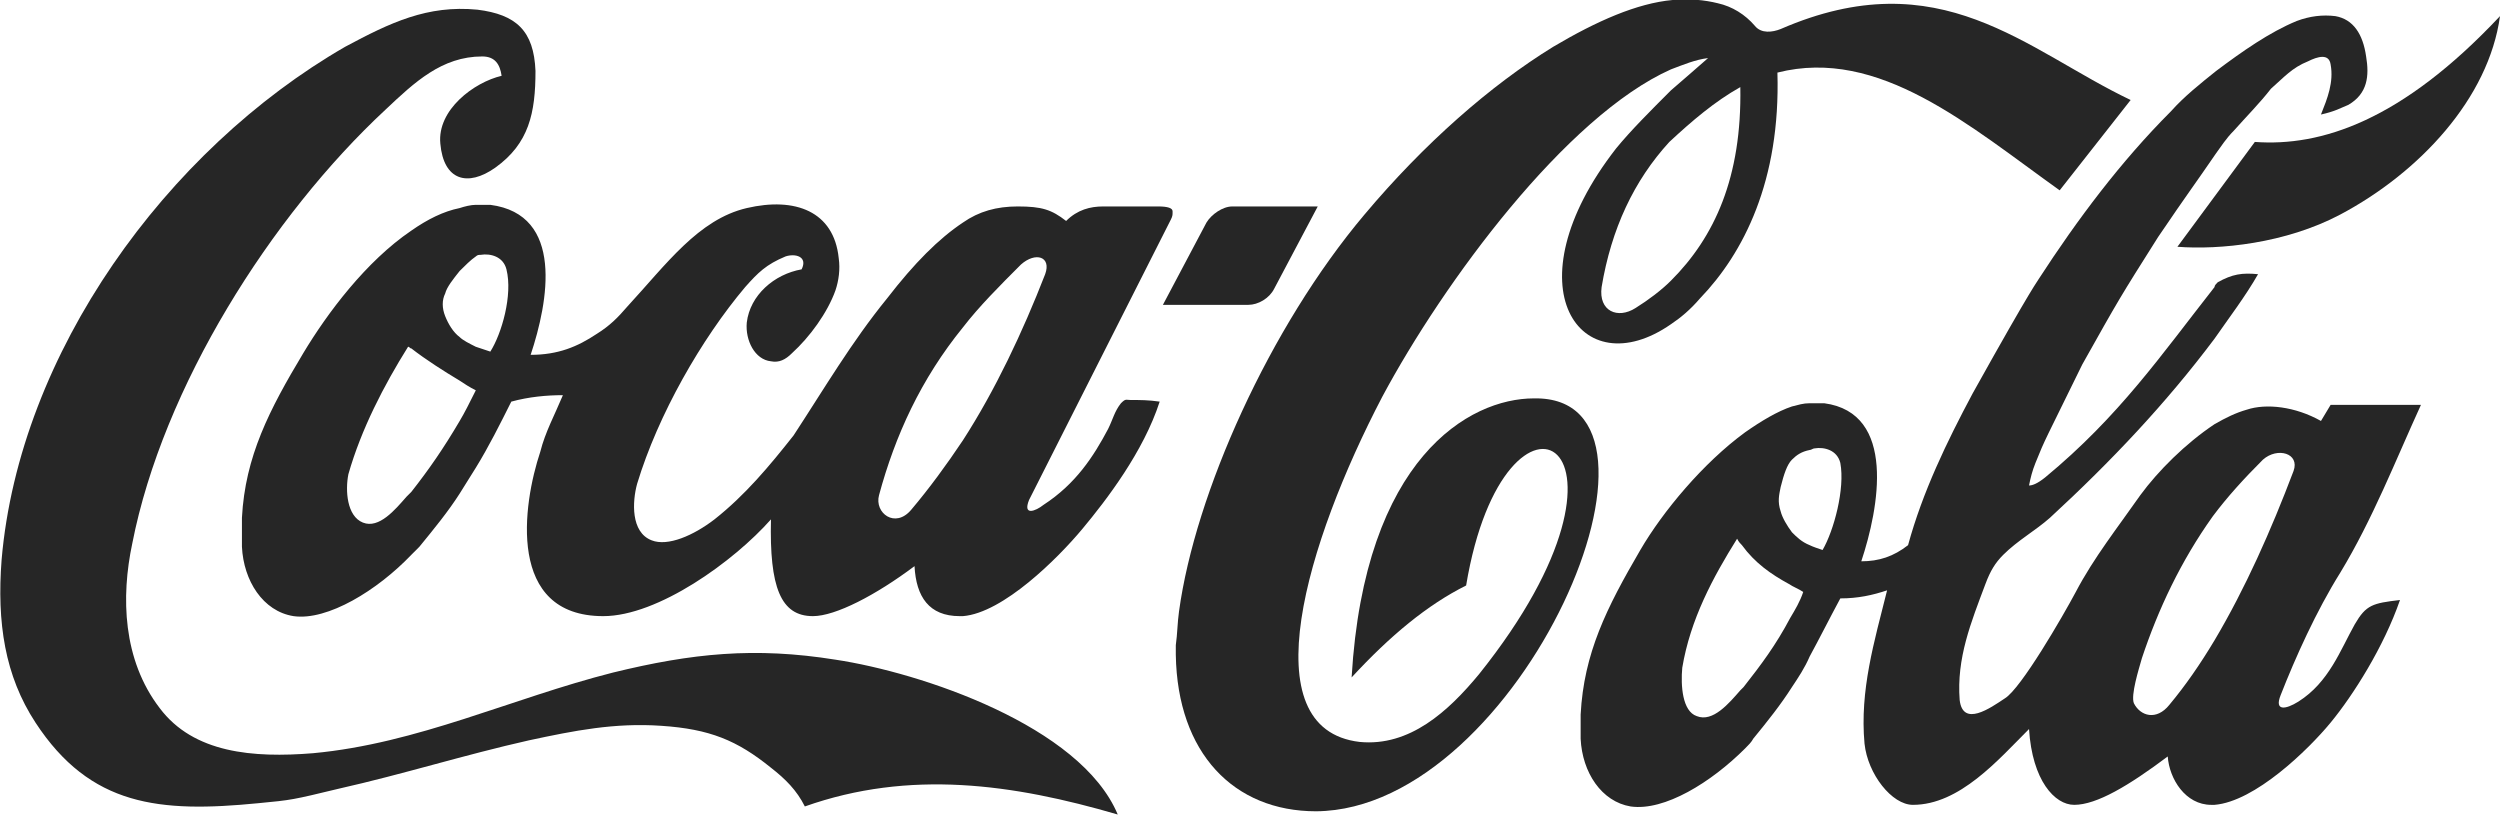 <?xml version="1.0" encoding="utf-8"?>
<!-- Generator: Adobe Illustrator 23.0.3, SVG Export Plug-In . SVG Version: 6.00 Build 0)  -->
<svg version="1.1" id="Calque_1" xmlns="http://www.w3.org/2000/svg" xmlns:xlink="http://www.w3.org/1999/xlink" x="0px" y="0px"
	 viewBox="0 0 155 50.6" style="enable-background:new 0 0 155 50.6;" xml:space="preserve">
<style type="text/css">
	.st0{fill:#262626;}
</style>
<g>
	<path class="st0" d="M51.8,40.9c-5-0.8-8.9-0.4-13.8,0.8c-6.3,1.6-12.1,4.4-18.6,5c-3.7,0.3-7.4,0-9.5-2.8c-2.3-3-2.4-6.9-1.7-10.2
		c1.9-9.7,8.6-20.3,15.7-26.9c1.8-1.7,3.5-3.3,6-3.3c0.8,0,1.1,0.5,1.2,1.2c-1.7,0.4-4,2.1-3.8,4.2c0.2,2.3,1.7,2.7,3.4,1.5
		c2.1-1.5,2.5-3.4,2.5-6c-0.1-2.5-1.2-3.5-3.6-3.8c-3.1-0.3-5.4,0.8-8.2,2.3C10.3,9.3,1.2,21.9,0.1,34.7c-0.3,3.9,0.2,7.2,2.1,10.1
		c3.4,5.2,7.7,5.6,13.8,5c2.1-0.2,2.1-0.2,5-0.9c4-0.9,7.8-2.1,11.8-3c2.8-0.6,5.3-1.1,8.2-0.9c3,0.2,4.7,0.9,6.8,2.6
		c0.9,0.7,1.6,1.4,2.1,2.4c6.5-2.3,12.9-1.4,19.4,0.5C67,45,57.1,41.7,51.8,40.9z"/>
	<path class="st0" d="M70.1,24.8c-0.3,0-0.3-0.1-0.6,0.2c-0.4,0.5-0.5,1-0.8,1.6c-0.9,1.7-2,3.4-4,4.7c-0.5,0.4-1.3,0.7-0.9-0.3
		l8.8-17.4c0.1-0.2,0.1-0.3,0.1-0.4v-0.1c0-0.2-0.3-0.3-0.9-0.3h-3.4c-0.8,0-1.6,0.2-2.3,0.9c-0.9-0.7-1.5-0.9-3-0.9
		c-1.3,0-2.4,0.3-3.4,1c-1.5,1-3,2.5-4.7,4.7c-2.2,2.7-3.9,5.6-5.8,8.5c-1.5,1.9-3,3.7-4.9,5.2c-1.3,1-2.9,1.7-3.9,1.3
		c-1.3-0.5-1.2-2.4-0.9-3.5c1.3-4.3,4-9,6.7-12.2c0.8-0.9,1.3-1.4,2.5-1.9c0.6-0.2,1.4,0,1,0.8C48,17,46.5,18.3,46.3,20
		c-0.1,1.1,0.5,2.3,1.5,2.4c0.5,0.1,0.9-0.1,1.3-0.5c1.1-1,2.2-2.5,2.7-3.9c0.2-0.6,0.3-1.3,0.2-2c-0.3-2.9-2.7-3.8-5.7-3.1
		c-3,0.7-5,3.5-7.4,6.1c-0.6,0.7-1.1,1.2-1.9,1.7c-1.2,0.8-2.4,1.3-4.1,1.3c1.1-3.3,2.1-8.7-2.5-9.3c-0.3,0-0.6,0-0.9,0
		s-0.7,0.1-1,0.2c-1,0.2-2,0.7-3,1.4c-2.8,1.9-5.2,5.1-6.7,7.6c-2.1,3.5-3.6,6.4-3.8,10.2v1.5c0,0.1,0,0.2,0,0.3
		c0.1,2.1,1.3,4,3.2,4.3c2.1,0.3,5.2-1.6,7.3-3.8c0.2-0.2,0.3-0.3,0.5-0.5c0.9-1.1,1.8-2.2,2.5-3.3c0.3-0.5,0.7-1.1,1-1.6
		c0.8-1.3,1.5-2.7,2.2-4.1c1.1-0.3,2.2-0.4,3.2-0.4c-0.5,1.2-1.1,2.3-1.4,3.5c-1.1,3.3-2.1,10.2,3.9,10.2c3.4,0,8.1-3.4,10.4-6
		c-0.1,4.2,0.6,6,2.6,6c1.4,0,3.9-1.3,6.3-3.1c0.1,1.9,0.9,3.1,2.8,3.1c0.1,0,0.2,0,0.2,0c2.5-0.2,5.9-3.6,7.4-5.4
		c1.5-1.8,3.8-4.8,4.8-7.9C71.2,24.8,70.7,24.8,70.1,24.8z M28.5,26.1c-1,1.7-1.9,3-3,4.4c-0.1,0.1-0.2,0.2-0.3,0.3
		c-0.7,0.8-1.7,2-2.7,1.6s-1.1-2-0.9-3c0.8-2.8,2.2-5.5,3.7-7.9c0.1,0,0.1,0.1,0.2,0.1c0.9,0.7,2,1.4,3,2c0.3,0.2,0.6,0.4,1,0.6
		C29.1,25,28.8,25.6,28.5,26.1z M30.4,21.8c-0.3-0.1-0.6-0.2-0.9-0.3c-0.4-0.2-0.8-0.4-1-0.6c-0.4-0.3-0.7-0.8-0.9-1.3
		c-0.2-0.5-0.2-1,0-1.4c0.1-0.4,0.5-0.9,0.9-1.4c0.3-0.3,0.7-0.7,1-0.9c0.1-0.1,0.2-0.1,0.3-0.1c0.6-0.1,1.4,0.1,1.6,0.9
		C31.8,18.3,31.1,20.7,30.4,21.8z M56.5,31.6c-1,1.2-2.3,0.2-2-0.9c1-3.7,2.6-7.2,5.2-10.4c1-1.3,2.3-2.6,3.6-3.9
		c0.9-0.8,1.9-0.5,1.5,0.6c-1.4,3.6-3.1,7.2-5.1,10.3C58.7,28.8,57.6,30.3,56.5,31.6z"/>
	<path class="st0" d="M146,38.7c-0.9,1.6-1.6,3.6-3.5,4.8c-0.8,0.5-1.5,0.6-1.1-0.4c0.9-2.3,2.2-5.2,3.7-7.6c2-3.3,3.4-6.9,5-10.4
		h-5.6l-0.6,1c-1.6-0.9-3.4-1.1-4.6-0.7c-0.7,0.2-1.3,0.5-2,0.9c-1.8,1.2-3.5,2.9-4.6,4.4c-1.4,2-2.9,3.9-4,6
		c-0.8,1.5-3.4,6-4.4,6.6c-0.9,0.6-2.6,1.8-2.8,0.1c-0.2-2.6,0.7-4.8,1.6-7.2c0.3-0.8,0.6-1.3,1.1-1.8c0.9-0.9,2-1.5,2.9-2.3
		c3.8-3.5,7.2-7.1,10.2-11.1c0.9-1.3,1.9-2.6,2.7-4c-1-0.1-1.6,0-2.5,0.5c-0.1,0.1-0.2,0.2-0.2,0.3c-3.3,4.2-5.9,8-10.5,11.8
		c-0.5,0.4-0.8,0.5-1,0.5c0.1-0.5,0.2-0.9,0.4-1.4c0.6-1.5,0.6-1.4,2.9-6.1c2.3-4.1,2.3-4.1,4.7-7.9c1.9-2.8,2.3-3.3,3.6-5.2
		c0.3-0.4,0.6-0.9,1.1-1.4c0.8-0.9,1.6-1.7,2.3-2.6c0.8-0.7,1.3-1.3,2.3-1.7c0.6-0.3,1.3-0.5,1.4,0.2c0.2,1.1-0.2,2.1-0.6,3.1
		c0.9-0.2,1.2-0.4,1.7-0.6c1.2-0.7,1.3-1.8,1.1-3c-0.2-1.4-0.8-2.3-1.9-2.5c-0.8-0.1-1.6,0-2.4,0.3c-1.7,0.7-3.4,1.9-5,3.1
		c-1,0.8-2,1.6-2.8,2.5c-3.1,3.1-5.8,6.7-8.2,10.4c-0.1,0.2-0.2,0.1-4.1,7.1c-1.6,3-3.1,6.1-4,9.4c-0.9,0.7-1.8,1-2.9,1
		c1.1-3.3,2.2-9.2-2.3-9.8c-0.3,0-0.6,0-0.9,0c-0.4,0-0.7,0.1-1.1,0.2c-0.9,0.3-1.9,0.9-2.9,1.6c-2.6,1.9-5.1,4.9-6.5,7.3
		c-2.1,3.6-3.5,6.4-3.7,10.2v1.3c0,0.1,0,0.2,0,0.2c0.1,2.1,1.3,3.9,3.1,4.2c2.1,0.3,5-1.5,7.1-3.6c0.2-0.2,0.4-0.4,0.5-0.6
		c0.9-1.1,1.7-2.1,2.4-3.2c0.4-0.6,0.8-1.2,1.1-1.9c0.6-1.1,1.2-2.3,1.9-3.6c1.1,0,2-0.2,2.9-0.5c-0.8,3.2-1.7,6.2-1.4,9.5
		c0.2,1.9,1.7,3.8,3,3.8c2.9,0,5.3-2.8,7.2-4.7c0.2,3.2,1.6,4.7,2.8,4.7c1.4,0,3.4-1.2,5.8-3c0.1,1.4,1.1,3,2.7,3c0.1,0,0.2,0,0.2,0
		c2.5-0.2,5.8-3.4,7.2-5.1c1.4-1.7,3.3-4.7,4.3-7.6C147.1,37.4,146.7,37.5,146,38.7z M111,38.3c-0.9,1.7-1.8,2.9-2.9,4.3
		c-0.1,0.1-0.1,0.1-0.2,0.2c-0.7,0.8-1.7,2-2.7,1.6c-0.9-0.3-1-1.9-0.9-3c0.5-3,1.9-5.6,3.4-8c0.1,0.2,0.2,0.3,0.3,0.4
		c0.8,1.1,1.8,1.8,2.9,2.4c0.3,0.2,0.6,0.3,0.9,0.5C111.6,37.3,111.3,37.8,111,38.3z M113,34.1c-0.3-0.1-0.6-0.2-0.8-0.3
		c-0.5-0.2-0.8-0.5-1.1-0.8c-0.3-0.4-0.6-0.9-0.7-1.3c-0.2-0.6-0.1-1,0-1.5c0.2-0.8,0.4-1.4,0.7-1.7c0.3-0.3,0.6-0.5,1.1-0.6
		c0.1,0,0.2-0.1,0.3-0.1c0.6-0.1,1.4,0.1,1.6,0.9C114.4,30.3,113.7,32.9,113,34.1z M134.5,43.7c-0.8,1-1.8,0.7-2.2-0.1
		c-0.2-0.5,0.3-2.1,0.5-2.8c1-3,2.4-6,4.4-8.8c0.9-1.2,1.9-2.3,3.1-3.5c0.9-0.8,2.3-0.4,1.9,0.7c-1.4,3.7-3,7.3-4.9,10.5
		C136.4,41.2,135.5,42.5,134.5,43.7z"/>
	<path class="st0" d="M139.8,8.8l-4.8,6.5c2.6,0.2,6.7-0.2,10.1-2c4.9-2.6,9.2-7.2,9.9-12.3C148.9,7.5,143.9,9.1,139.8,8.8z"/>
	<path class="st0" d="M95.1,24.7c-4,0-10.5,3.7-11.3,17.3c2.4-2.6,4.7-4.5,7.1-5.7c2.4-14.4,12.4-9,0.8,5.5
		c-1.9,2.3-4.3,4.5-7.4,4.2c-6.8-0.8-3.3-12.4,1.4-21.4c3.8-7.1,11.4-17.4,17.9-20.3c0.8-0.3,1.5-0.6,2.3-0.7
		c-0.8,0.7-1.6,1.4-2.3,2c-1.3,1.3-2.5,2.5-3.4,3.6c-6.7,8.6-2.2,14.8,3.4,10.9c0.6-0.4,1.2-0.9,1.8-1.6c2.7-2.8,5-7.3,4.8-14
		c6.3-1.6,11.9,3.3,17.5,7.3l4.4-5.6l0,0c-6.5-3.1-11.8-8.7-21.7-4.4c-0.5,0.2-1.2,0.3-1.6-0.2c-0.6-0.7-1.4-1.2-2.3-1.4
		c-0.8-0.2-1.8-0.3-2.8-0.2c-2.2,0.2-4.7,1.3-7.4,2.9c-3.9,2.4-8,6-11.7,10.4c-5.9,7-10.5,17.3-11.5,24.6C73,38.6,73,39.3,72.9,40
		v0.6c0.1,6.1,3.6,9.7,8.7,9.7C94.3,50.2,105.3,24.5,95.1,24.7z M107.9,5.4c0.1,5.6-1.6,9.3-4.3,12c-0.6,0.6-1.4,1.2-2.2,1.7
		c-1.1,0.7-2.3,0.2-2.1-1.3c0.6-3.6,2-6.6,4.2-9C104.9,7.5,106.3,6.3,107.9,5.4z"/>
	<path class="st0" d="M79,17.9l2.7-5.1c-1.8,0-3.5,0-5.3,0c-0.6,0-1.3,0.5-1.6,1c-0.9,1.7-1.8,3.4-2.7,5.1h5.3
		C78,18.9,78.7,18.5,79,17.9z"/>
</g>
</svg>
